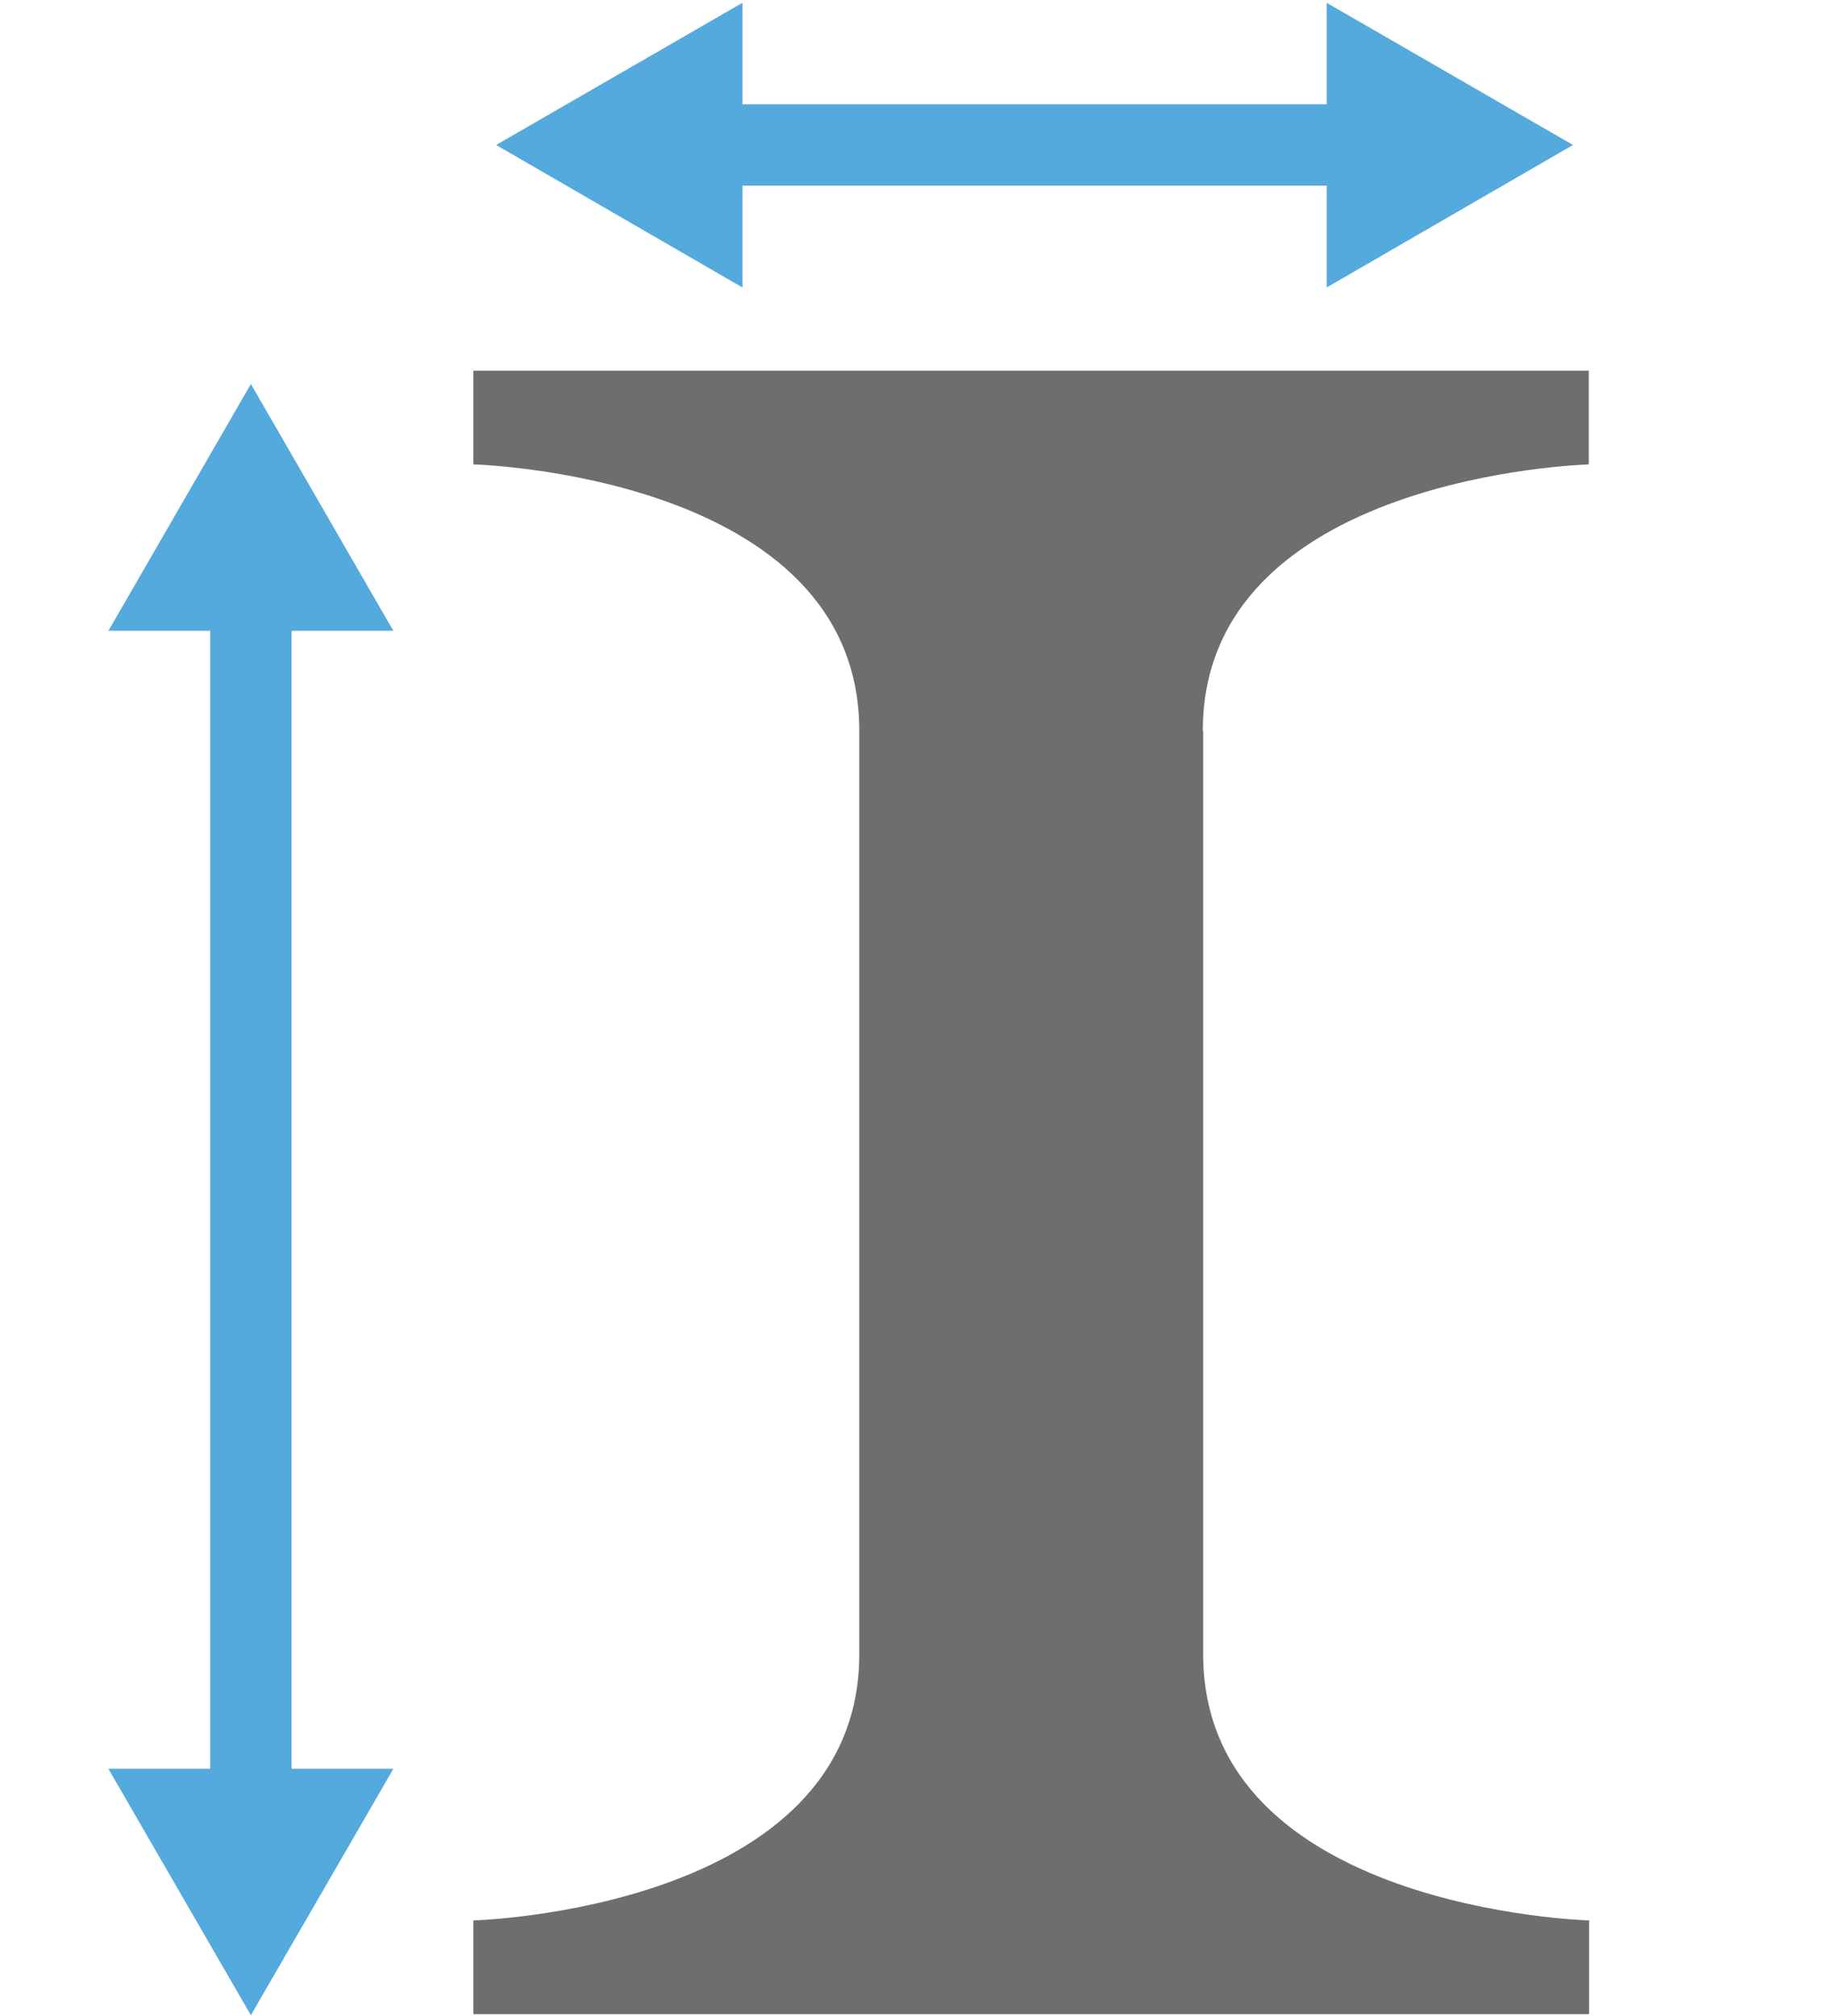 ﻿<svg id="Layer_1" data-name="Layer 1" xmlns="http://www.w3.org/2000/svg" viewBox="0 0 52.44 57.44"><defs><style>.cls-1{fill:#6d6e70;}.cls-2{fill:none;stroke:#54a9dd;stroke-miterlimit:10;stroke-width:2.32px;}.cls-3{fill:#54a9dd;}</style></defs><path class="cls-1" d="M34.28,20.82c0-7.29,11-7.59,11-7.59V10.56H13.49v2.67s11,.29,11,7.59v26.3c0,7.29-11,7.59-11,7.59v2.67h31.8V54.71s-11-.3-11-7.59V20.82Z"/><line class="cls-2" x1="7.15" y1="51.58" x2="7.15" y2="16.78"/><polygon class="cls-3" points="11.21 50.39 7.15 57.41 3.09 50.39 11.21 50.39"/><polygon class="cls-3" points="11.21 17.97 7.15 10.94 3.09 17.97 11.21 17.97"/><line class="cls-2" x1="19.98" y1="4.13" x2="39" y2="4.13"/><polygon class="cls-3" points="21.16 8.19 14.14 4.13 21.16 0.08 21.16 8.19"/><polygon class="cls-3" points="37.81 8.19 44.83 4.13 37.81 0.08 37.81 8.19"/></svg>